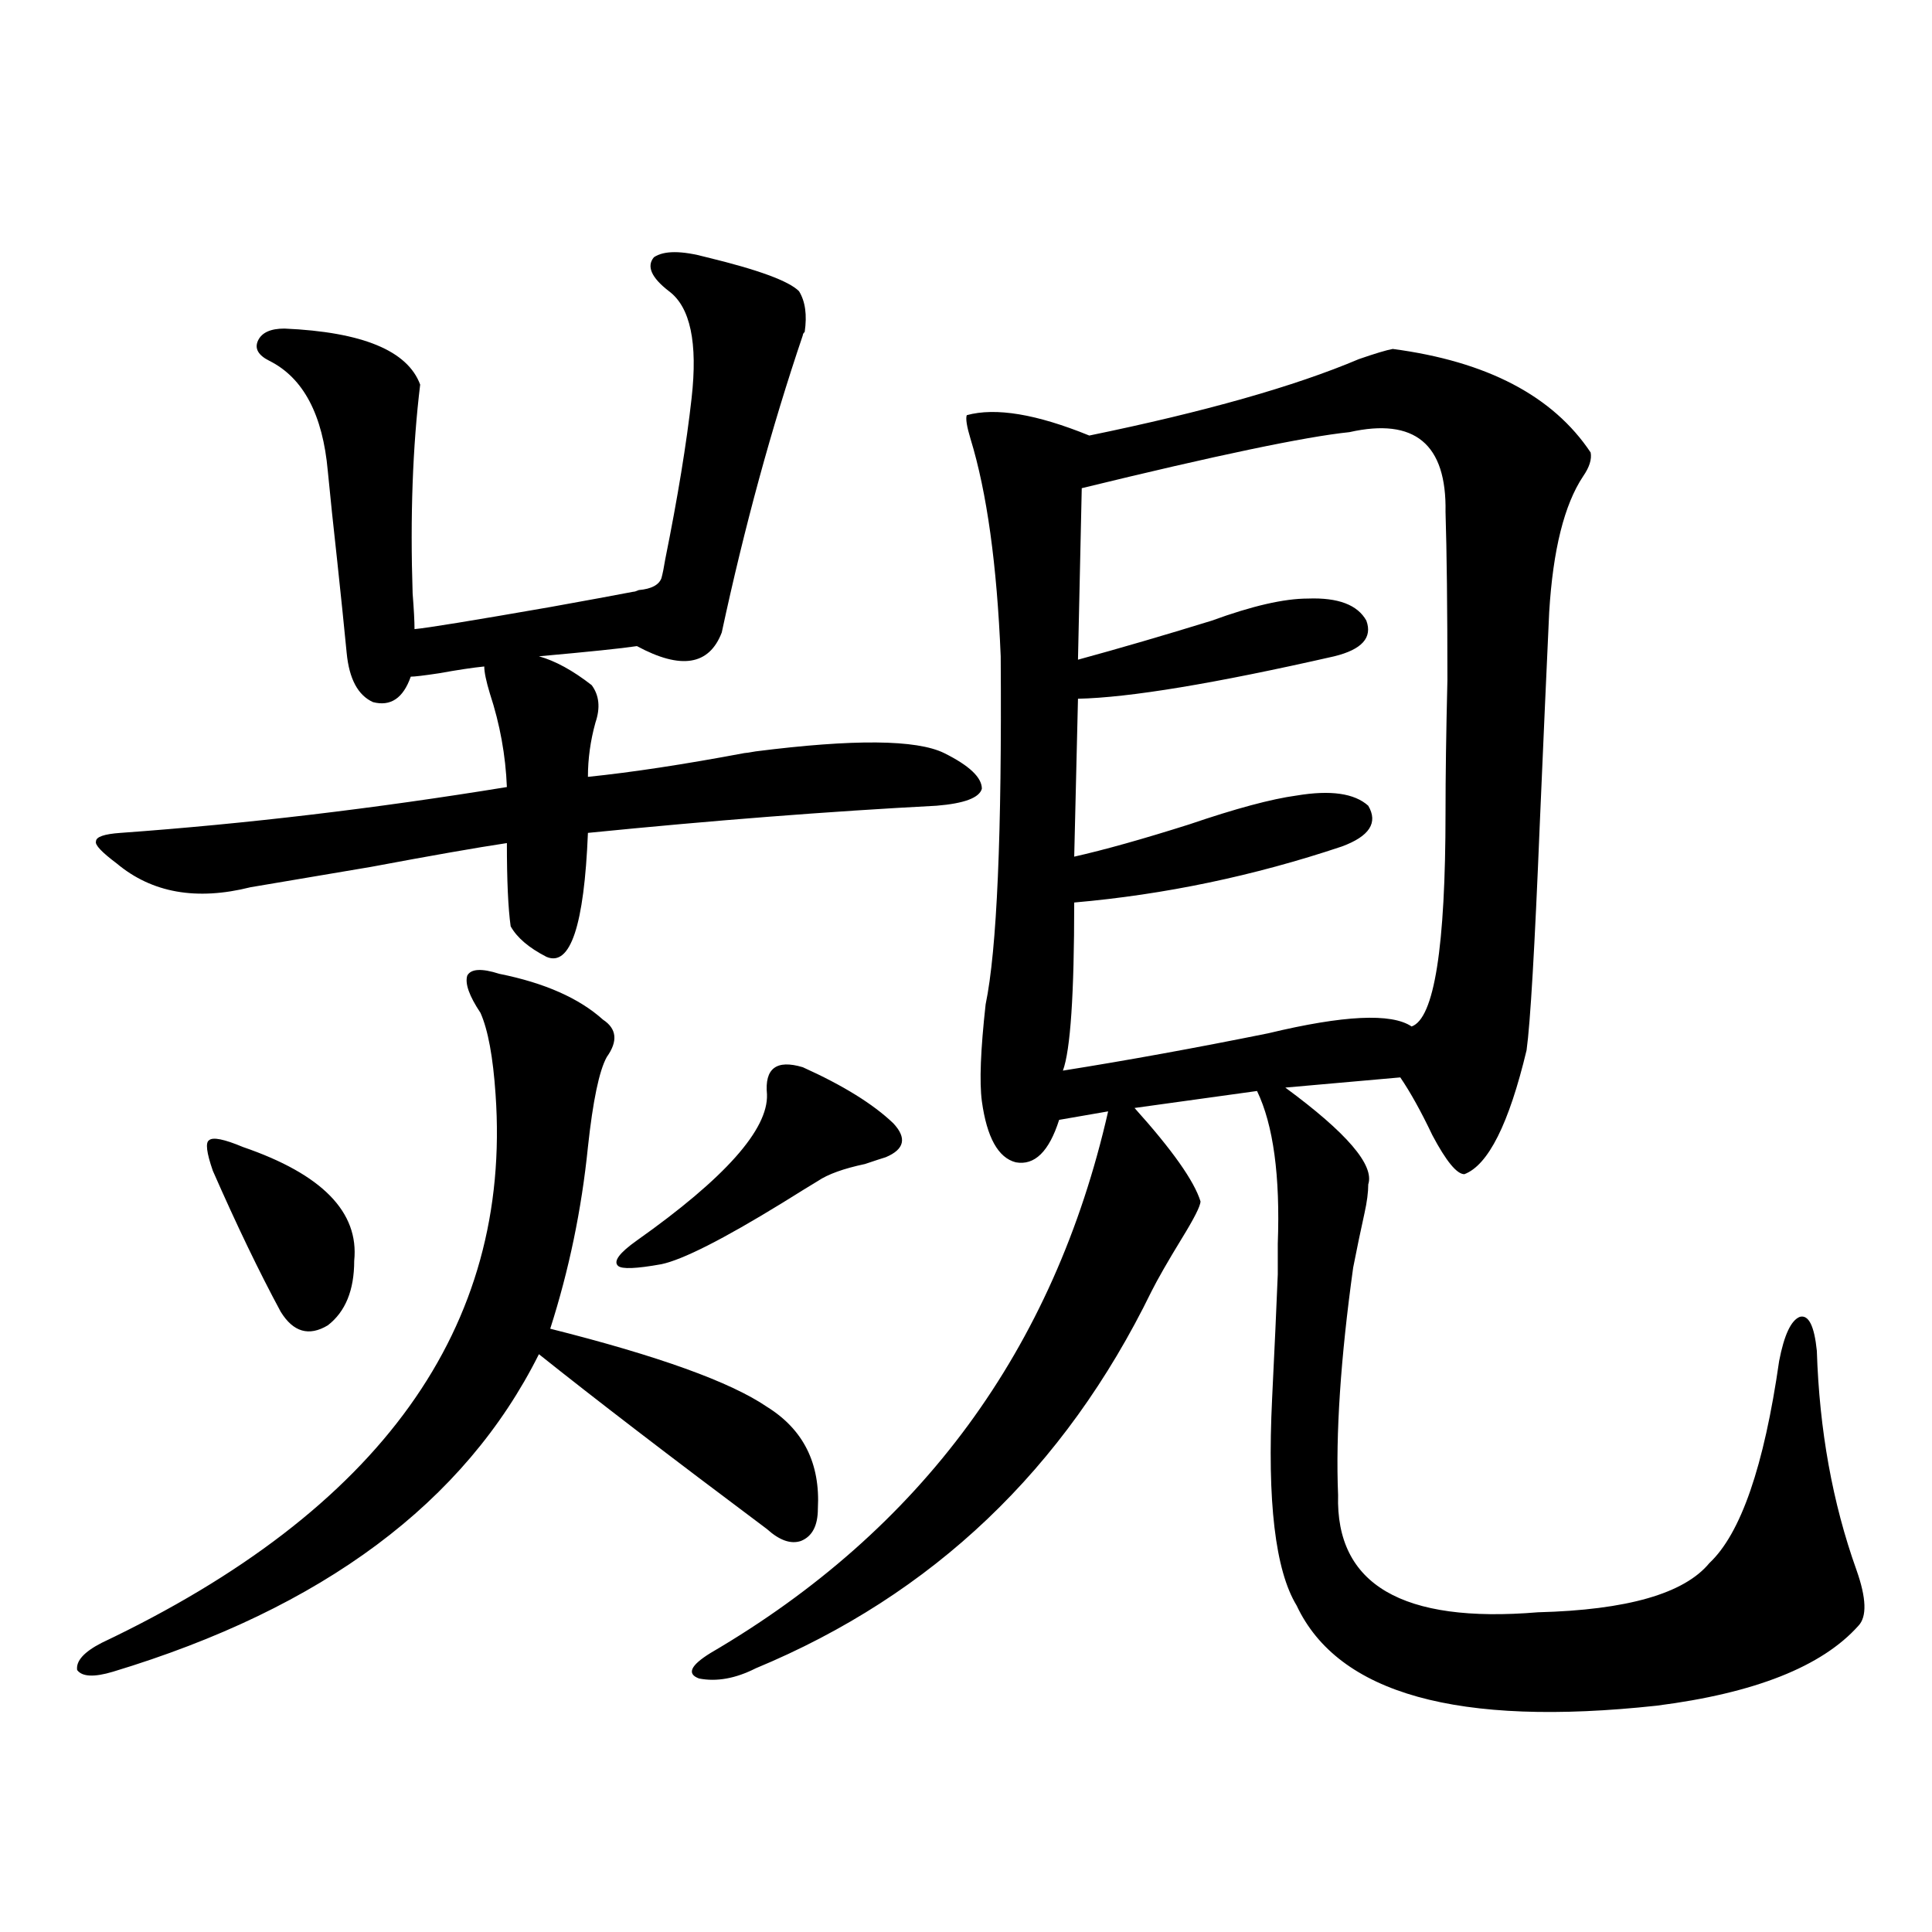 <?xml version="1.0" encoding="utf-8"?>
<!-- Generator: Adobe Illustrator 16.0.0, SVG Export Plug-In . SVG Version: 6.00 Build 0)  -->
<!DOCTYPE svg PUBLIC "-//W3C//DTD SVG 1.1//EN" "http://www.w3.org/Graphics/SVG/1.1/DTD/svg11.dtd">
<svg version="1.1" id="图层_1" xmlns="http://www.w3.org/2000/svg" xmlns:xlink="http://www.w3.org/1999/xlink" x="0px" y="0px"
	 width="1000px" height="1000px" viewBox="0 0 1000 1000" enable-background="new 0 0 1000 1000" xml:space="preserve">
<path d="M258.457,504.051c23.414,4.697,41.295,12.607,53.657,23.73c7.149,4.697,7.805,11.138,1.951,19.336
	c-3.902,7.031-7.164,22.563-9.756,46.582c-3.262,32.231-9.756,63.584-19.512,94.043c55.929,14.063,93.321,27.549,112.192,40.43
	c18.856,11.729,27.637,29.307,26.341,52.734c0,8.789-2.927,14.365-8.78,16.699c-5.213,1.758-11.066-0.288-17.561-6.152
	c-50.09-37.49-89.434-67.676-118.046-90.527C240.562,777.693,167.072,832.46,58.462,865.281c-9.756,2.926-15.944,2.637-18.536-0.879
	c-0.655-4.696,3.567-9.379,12.683-14.063c144.387-68.555,212.343-163.174,203.897-283.887c-1.311-19.336-3.902-33.398-7.805-42.188
	c-5.854-8.789-8.14-15.229-6.829-19.336C243.823,501.414,249.342,501.126,258.457,504.051z M129.68,459.227
	c-27.972,7.031-51.065,2.939-69.267-12.305c-7.805-5.85-11.387-9.668-10.731-11.426c0-2.334,4.223-3.804,12.683-4.395
	c65.029-4.683,131.704-12.593,199.995-23.73c-0.655-16.396-3.582-32.52-8.78-48.34c-1.951-6.44-2.927-11.123-2.927-14.063
	c-5.854,0.591-13.658,1.758-23.414,3.516c-7.805,1.182-12.683,1.758-14.634,1.758c-3.902,11.138-10.411,15.532-19.512,13.184
	c-7.805-3.516-12.362-12.002-13.658-25.488c-1.311-13.472-2.927-29.292-4.878-47.461c-1.951-17.578-3.582-33.096-4.878-46.582
	c-2.606-29.292-12.683-48.34-30.243-57.129c-5.854-2.925-7.805-6.44-5.854-10.547c1.951-4.092,6.494-6.152,13.658-6.152
	c40.319,1.758,63.733,11.426,70.242,29.004c-3.902,32.231-5.213,68.267-3.902,108.105c0.641,8.213,0.976,14.365,0.976,18.457
	c6.494-0.576,29.908-4.395,70.242-11.426c19.512-3.516,33.811-6.152,42.926-7.91c0.641,0,1.616-0.288,2.927-0.879
	c6.494-0.576,10.396-2.637,11.707-6.152c0.641-2.334,1.296-5.562,1.951-9.668c6.494-32.217,11.052-60.054,13.658-83.496
	c3.247-28.701-0.655-47.158-11.707-55.371c-9.115-7.031-11.707-12.881-7.805-17.578c5.198-3.516,14.299-3.516,27.316,0
	c26.661,6.455,42.591,12.305,47.804,17.578c3.247,5.273,4.223,12.305,2.927,21.094c-0.655,0.591-0.976,1.182-0.976,1.758
	c-16.265,48.052-30.243,99.316-41.95,153.809c-6.509,17.002-21.143,19.336-43.901,7.031c-7.805,1.182-24.725,2.939-50.73,5.273
	c8.445,2.349,17.561,7.334,27.316,14.941c3.902,5.273,4.543,11.729,1.951,19.336c-2.606,9.38-3.902,18.76-3.902,28.125
	c22.759-2.334,49.755-6.44,80.974-12.305c0.641,0,2.592-0.288,5.854-0.879c50.73-6.44,83.245-6.152,97.559,0.879
	c13.003,6.455,19.512,12.607,19.512,18.457c-1.311,4.697-9.115,7.622-23.414,8.789c-55.943,2.939-116.095,7.622-180.483,14.063
	c-1.951,48.052-9.115,69.434-21.463,64.16c-9.115-4.683-15.289-9.956-18.536-15.82c-1.311-9.365-1.951-23.73-1.951-43.066
	c-15.609,2.349-39.023,6.455-70.242,12.305C164.146,453.377,143.338,456.893,129.68,459.227z M110.168,606.004
	c-3.262-9.365-3.902-14.639-1.951-15.82c1.951-1.758,7.805-0.576,17.561,3.516c40.975,14.063,60.151,33.701,57.56,58.887
	c0,15.244-4.558,26.367-13.658,33.398c-9.756,5.864-17.896,3.516-24.39-7.031C134.223,658.45,122.516,634.129,110.168,606.004z
	 M415.526,552.391c20.808,9.38,36.417,19.048,46.828,29.004c7.149,7.622,5.854,13.486-3.902,17.578
	c-1.951,0.591-5.533,1.758-10.731,3.516c-11.066,2.349-19.191,5.273-24.39,8.789c-3.902,2.349-10.091,6.152-18.536,11.426
	c-30.578,18.76-51.386,29.307-62.438,31.641c-13.018,2.349-20.487,2.637-22.438,0.879c-2.606-2.334,0.641-6.729,9.756-13.184
	c45.518-32.217,67.956-57.417,67.315-75.586C395.68,552.981,401.868,548.299,415.526,552.391z M720.885,180.613
	c48.779,6.455,82.925,24.321,102.437,53.613c0.641,3.516-0.655,7.622-3.902,12.305c-9.756,14.653-15.609,38.096-17.561,70.313
	c-1.311,28.125-2.927,64.751-4.878,109.863c-2.606,63.872-4.878,102.832-6.829,116.895c-9.115,38.096-19.847,59.478-32.194,64.16
	c-3.902,0-9.436-6.729-16.585-20.215c-5.854-12.305-11.387-22.261-16.585-29.883l-59.511,5.273
	c31.859,23.442,46.173,40.142,42.926,50.098c0,4.106-0.655,9.092-1.951,14.941c-1.951,8.789-3.902,18.169-5.854,28.125
	c-6.509,46.885-9.115,86.133-7.805,117.773c-1.311,46.294,33.17,66.495,103.412,60.645c46.173-1.181,75.761-9.668,88.778-25.488
	c16.25-15.229,28.292-50.098,36.097-104.59c2.592-13.472,6.174-21.094,10.731-22.852c4.543-1.167,7.47,4.697,8.78,17.578
	c1.296,41.021,8.125,78.813,20.487,113.379c5.198,14.653,5.519,24.308,0.976,29.004c-18.871,21.094-53.657,34.854-104.388,41.309
	c-102.771,11.124-164.874-6.152-186.337-51.855c-11.066-18.154-15.289-53.901-12.683-107.227c1.296-26.367,2.271-47.749,2.927-64.16
	c0-3.516,0-8.789,0-15.82c1.296-35.156-2.286-61.523-10.731-79.102l-63.413,8.789c19.512,21.685,30.884,37.793,34.146,48.34
	c0,2.349-3.262,8.789-9.756,19.336c-7.164,11.729-12.362,20.806-15.609,27.246c-44.877,91.997-113.168,157.036-204.873,195.117
	c-10.411,5.273-20.167,7.031-29.268,5.273c-6.509-2.348-4.558-6.742,5.854-13.184C476.988,791.756,545.6,698.289,573.571,575.242
	l-25.365,4.395c-5.213,16.411-12.683,23.73-22.438,21.973c-9.115-2.334-14.969-12.881-17.561-31.641
	c-1.311-9.956-0.655-26.655,1.951-50.098c5.854-28.125,8.445-88.179,7.805-180.176c-1.951-47.461-7.164-84.951-15.609-112.5
	c-1.951-6.44-2.606-10.547-1.951-12.305c14.954-4.092,36.097-0.576,63.413,10.547c59.831-12.305,106.339-25.488,139.509-39.551
	C711.77,182.962,717.623,181.204,720.885,180.613z M698.446,223.68c-22.773,2.349-68.946,12.017-138.533,29.004l-1.951,88.77
	c21.463-5.85,44.542-12.593,69.267-20.215c20.808-7.607,37.393-11.426,49.755-11.426c15.609-0.576,25.686,3.228,30.243,11.426
	c3.247,8.789-2.286,14.941-16.585,18.457c-61.797,14.063-106.019,21.396-132.68,21.973l-1.951,81.738
	c15.609-3.516,35.441-9.077,59.511-16.699c24.055-8.198,42.591-13.184,55.608-14.941c17.561-2.925,29.908-1.167,37.072,5.273
	c5.198,8.789,0.641,15.82-13.658,21.094c-45.532,15.244-91.705,24.912-138.533,29.004c0,47.461-1.951,76.465-5.854,87.012
	c33.17-5.273,68.611-11.714,106.339-19.336c39.023-9.365,63.733-10.547,74.145-3.516c11.707-4.092,17.561-41.006,17.561-110.742
	c0-18.745,0.32-41.597,0.976-68.555c0-37.49-0.335-66.494-0.976-87.012C748.842,229.832,732.257,216.072,698.446,223.68z"/>
</svg>
